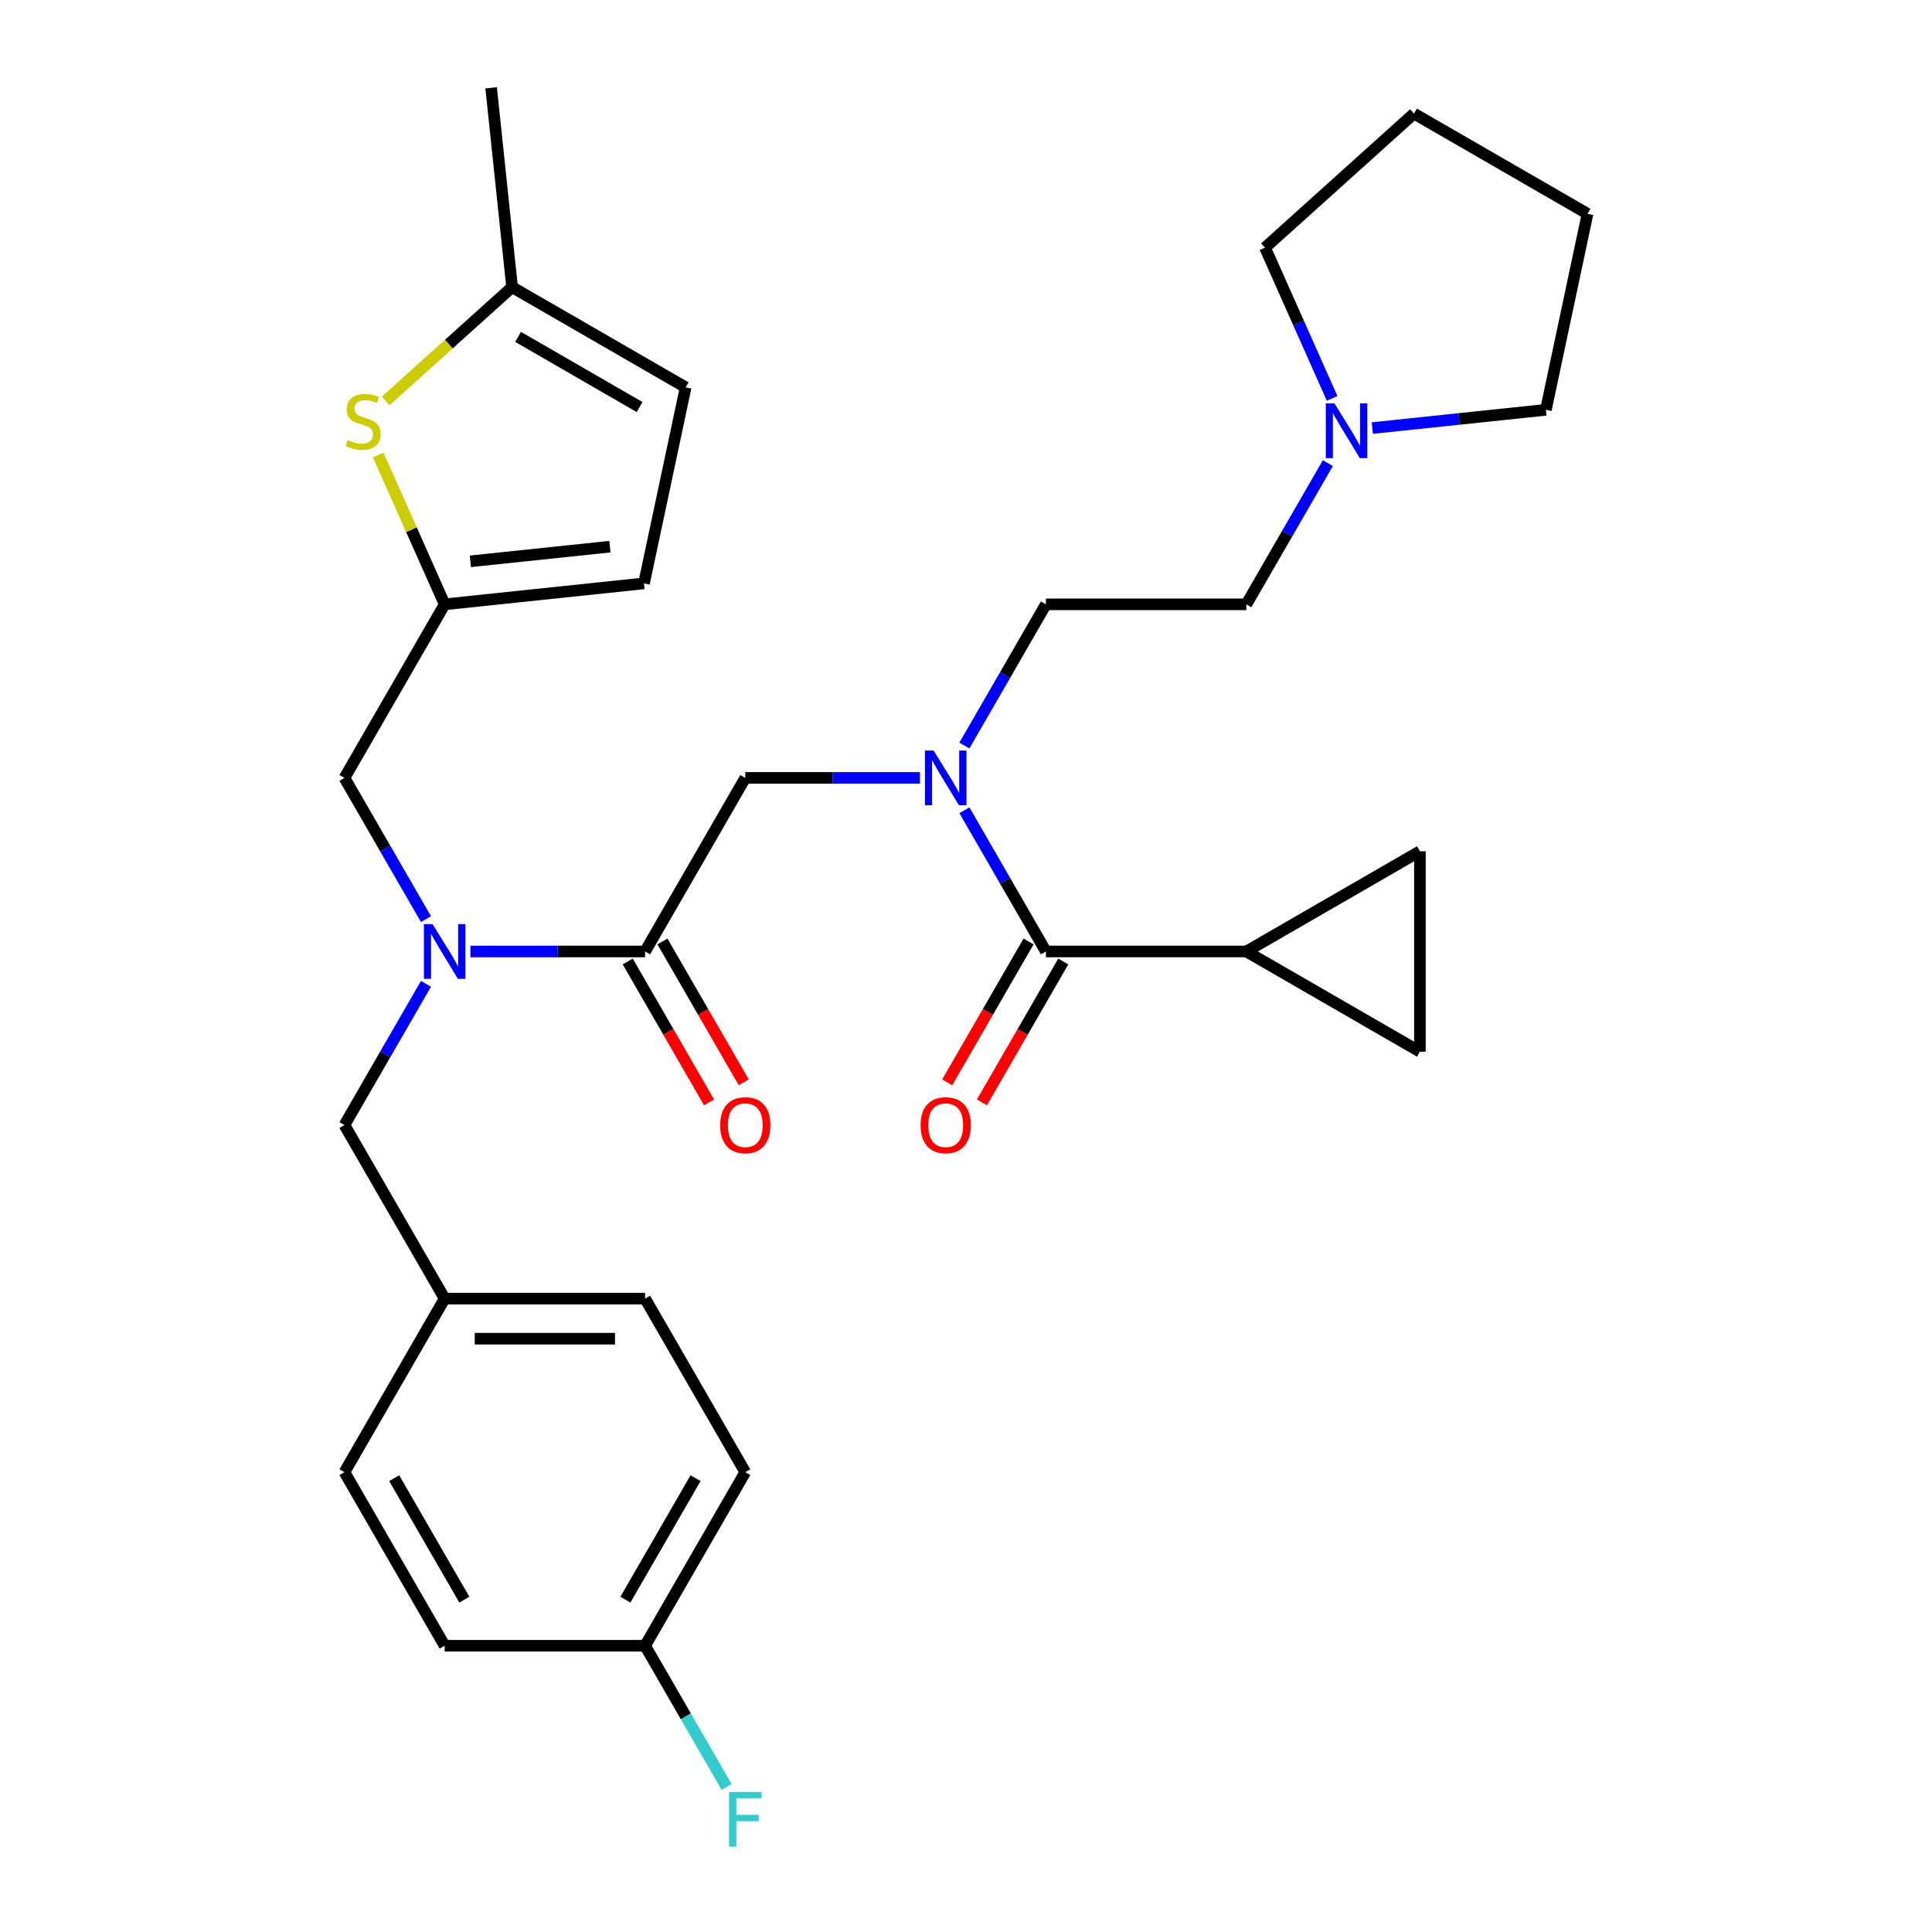 <?xml version='1.0' encoding='iso-8859-1'?>
<svg version='1.1' baseProfile='full'
              xmlns='http://www.w3.org/2000/svg'
                      xmlns:rdkit='http://www.rdkit.org/xml'
                      xmlns:xlink='http://www.w3.org/1999/xlink'
                  xml:space='preserve'
width='1000px' height='1000px' viewBox='0 0 1000 1000'>
<!-- END OF HEADER -->
<rect style='opacity:1.0;fill:#FFFFFF;stroke:none' width='1000' height='1000' x='0' y='0'> </rect>
<path class='bond-0' d='M 645.105,492.482 L 734.944,440.614' style='fill:none;fill-rule:evenodd;stroke:#000000;stroke-width:6px;stroke-linecap:butt;stroke-linejoin:miter;stroke-opacity:1' />
<path class='bond-1' d='M 645.105,492.482 L 734.944,544.35' style='fill:none;fill-rule:evenodd;stroke:#000000;stroke-width:6px;stroke-linecap:butt;stroke-linejoin:miter;stroke-opacity:1' />
<path class='bond-2' d='M 645.105,492.482 L 541.368,492.482' style='fill:none;fill-rule:evenodd;stroke:#000000;stroke-width:6px;stroke-linecap:butt;stroke-linejoin:miter;stroke-opacity:1' />
<path class='bond-3' d='M 476.167,402.643 L 430.965,402.643' style='fill:none;fill-rule:evenodd;stroke:#0000FF;stroke-width:6px;stroke-linecap:butt;stroke-linejoin:miter;stroke-opacity:1' />
<path class='bond-3' d='M 430.965,402.643 L 385.763,402.643' style='fill:none;fill-rule:evenodd;stroke:#000000;stroke-width:6px;stroke-linecap:butt;stroke-linejoin:miter;stroke-opacity:1' />
<path class='bond-4' d='M 499.173,419.397 L 520.271,455.939' style='fill:none;fill-rule:evenodd;stroke:#0000FF;stroke-width:6px;stroke-linecap:butt;stroke-linejoin:miter;stroke-opacity:1' />
<path class='bond-4' d='M 520.271,455.939 L 541.368,492.482' style='fill:none;fill-rule:evenodd;stroke:#000000;stroke-width:6px;stroke-linecap:butt;stroke-linejoin:miter;stroke-opacity:1' />
<path class='bond-5' d='M 499.173,385.89 L 520.271,349.347' style='fill:none;fill-rule:evenodd;stroke:#0000FF;stroke-width:6px;stroke-linecap:butt;stroke-linejoin:miter;stroke-opacity:1' />
<path class='bond-5' d='M 520.271,349.347 L 541.368,312.805' style='fill:none;fill-rule:evenodd;stroke:#000000;stroke-width:6px;stroke-linecap:butt;stroke-linejoin:miter;stroke-opacity:1' />
<path class='bond-6' d='M 532.385,487.295 L 511.333,523.758' style='fill:none;fill-rule:evenodd;stroke:#000000;stroke-width:6px;stroke-linecap:butt;stroke-linejoin:miter;stroke-opacity:1' />
<path class='bond-6' d='M 511.333,523.758 L 490.281,560.22' style='fill:none;fill-rule:evenodd;stroke:#FF0000;stroke-width:6px;stroke-linecap:butt;stroke-linejoin:miter;stroke-opacity:1' />
<path class='bond-6' d='M 550.352,497.669 L 529.301,534.131' style='fill:none;fill-rule:evenodd;stroke:#000000;stroke-width:6px;stroke-linecap:butt;stroke-linejoin:miter;stroke-opacity:1' />
<path class='bond-6' d='M 529.301,534.131 L 508.249,570.594' style='fill:none;fill-rule:evenodd;stroke:#FF0000;stroke-width:6px;stroke-linecap:butt;stroke-linejoin:miter;stroke-opacity:1' />
<path class='bond-7' d='M 734.944,440.614 L 734.944,544.35' style='fill:none;fill-rule:evenodd;stroke:#000000;stroke-width:6px;stroke-linecap:butt;stroke-linejoin:miter;stroke-opacity:1' />
<path class='bond-8' d='M 687.301,239.719 L 666.203,276.262' style='fill:none;fill-rule:evenodd;stroke:#0000FF;stroke-width:6px;stroke-linecap:butt;stroke-linejoin:miter;stroke-opacity:1' />
<path class='bond-8' d='M 666.203,276.262 L 645.105,312.805' style='fill:none;fill-rule:evenodd;stroke:#000000;stroke-width:6px;stroke-linecap:butt;stroke-linejoin:miter;stroke-opacity:1' />
<path class='bond-9' d='M 689.514,206.213 L 672.147,167.205' style='fill:none;fill-rule:evenodd;stroke:#0000FF;stroke-width:6px;stroke-linecap:butt;stroke-linejoin:miter;stroke-opacity:1' />
<path class='bond-9' d='M 672.147,167.205 L 654.78,128.198' style='fill:none;fill-rule:evenodd;stroke:#000000;stroke-width:6px;stroke-linecap:butt;stroke-linejoin:miter;stroke-opacity:1' />
<path class='bond-10' d='M 710.307,221.565 L 755.225,216.844' style='fill:none;fill-rule:evenodd;stroke:#0000FF;stroke-width:6px;stroke-linecap:butt;stroke-linejoin:miter;stroke-opacity:1' />
<path class='bond-10' d='M 755.225,216.844 L 800.142,212.123' style='fill:none;fill-rule:evenodd;stroke:#000000;stroke-width:6px;stroke-linecap:butt;stroke-linejoin:miter;stroke-opacity:1' />
<path class='bond-11' d='M 324.911,497.669 L 345.963,534.131' style='fill:none;fill-rule:evenodd;stroke:#000000;stroke-width:6px;stroke-linecap:butt;stroke-linejoin:miter;stroke-opacity:1' />
<path class='bond-11' d='M 345.963,534.131 L 367.015,570.594' style='fill:none;fill-rule:evenodd;stroke:#FF0000;stroke-width:6px;stroke-linecap:butt;stroke-linejoin:miter;stroke-opacity:1' />
<path class='bond-11' d='M 342.879,487.295 L 363.931,523.758' style='fill:none;fill-rule:evenodd;stroke:#000000;stroke-width:6px;stroke-linecap:butt;stroke-linejoin:miter;stroke-opacity:1' />
<path class='bond-11' d='M 363.931,523.758 L 384.982,560.22' style='fill:none;fill-rule:evenodd;stroke:#FF0000;stroke-width:6px;stroke-linecap:butt;stroke-linejoin:miter;stroke-opacity:1' />
<path class='bond-12' d='M 333.895,492.482 L 385.763,402.643' style='fill:none;fill-rule:evenodd;stroke:#000000;stroke-width:6px;stroke-linecap:butt;stroke-linejoin:miter;stroke-opacity:1' />
<path class='bond-13' d='M 333.895,492.482 L 288.693,492.482' style='fill:none;fill-rule:evenodd;stroke:#000000;stroke-width:6px;stroke-linecap:butt;stroke-linejoin:miter;stroke-opacity:1' />
<path class='bond-13' d='M 288.693,492.482 L 243.492,492.482' style='fill:none;fill-rule:evenodd;stroke:#0000FF;stroke-width:6px;stroke-linecap:butt;stroke-linejoin:miter;stroke-opacity:1' />
<path class='bond-14' d='M 645.105,312.805 L 541.368,312.805' style='fill:none;fill-rule:evenodd;stroke:#000000;stroke-width:6px;stroke-linecap:butt;stroke-linejoin:miter;stroke-opacity:1' />
<path class='bond-15' d='M 178.29,402.643 L 230.158,312.805' style='fill:none;fill-rule:evenodd;stroke:#000000;stroke-width:6px;stroke-linecap:butt;stroke-linejoin:miter;stroke-opacity:1' />
<path class='bond-16' d='M 178.29,402.643 L 199.388,439.186' style='fill:none;fill-rule:evenodd;stroke:#000000;stroke-width:6px;stroke-linecap:butt;stroke-linejoin:miter;stroke-opacity:1' />
<path class='bond-16' d='M 199.388,439.186 L 220.486,475.729' style='fill:none;fill-rule:evenodd;stroke:#0000FF;stroke-width:6px;stroke-linecap:butt;stroke-linejoin:miter;stroke-opacity:1' />
<path class='bond-17' d='M 220.486,509.235 L 199.388,545.778' style='fill:none;fill-rule:evenodd;stroke:#0000FF;stroke-width:6px;stroke-linecap:butt;stroke-linejoin:miter;stroke-opacity:1' />
<path class='bond-17' d='M 199.388,545.778 L 178.29,582.321' style='fill:none;fill-rule:evenodd;stroke:#000000;stroke-width:6px;stroke-linecap:butt;stroke-linejoin:miter;stroke-opacity:1' />
<path class='bond-18' d='M 178.29,582.321 L 230.158,672.159' style='fill:none;fill-rule:evenodd;stroke:#000000;stroke-width:6px;stroke-linecap:butt;stroke-linejoin:miter;stroke-opacity:1' />
<path class='bond-19' d='M 385.763,761.998 L 333.895,851.837' style='fill:none;fill-rule:evenodd;stroke:#000000;stroke-width:6px;stroke-linecap:butt;stroke-linejoin:miter;stroke-opacity:1' />
<path class='bond-19' d='M 360.015,765.1 L 323.708,827.987' style='fill:none;fill-rule:evenodd;stroke:#000000;stroke-width:6px;stroke-linecap:butt;stroke-linejoin:miter;stroke-opacity:1' />
<path class='bond-20' d='M 385.763,761.998 L 333.895,672.159' style='fill:none;fill-rule:evenodd;stroke:#000000;stroke-width:6px;stroke-linecap:butt;stroke-linejoin:miter;stroke-opacity:1' />
<path class='bond-21' d='M 333.895,851.837 L 230.158,851.837' style='fill:none;fill-rule:evenodd;stroke:#000000;stroke-width:6px;stroke-linecap:butt;stroke-linejoin:miter;stroke-opacity:1' />
<path class='bond-22' d='M 333.895,851.837 L 354.993,888.379' style='fill:none;fill-rule:evenodd;stroke:#000000;stroke-width:6px;stroke-linecap:butt;stroke-linejoin:miter;stroke-opacity:1' />
<path class='bond-22' d='M 354.993,888.379 L 376.091,924.922' style='fill:none;fill-rule:evenodd;stroke:#33CCCC;stroke-width:6px;stroke-linecap:butt;stroke-linejoin:miter;stroke-opacity:1' />
<path class='bond-23' d='M 230.158,312.805 L 212.951,274.157' style='fill:none;fill-rule:evenodd;stroke:#000000;stroke-width:6px;stroke-linecap:butt;stroke-linejoin:miter;stroke-opacity:1' />
<path class='bond-23' d='M 212.951,274.157 L 195.744,235.51' style='fill:none;fill-rule:evenodd;stroke:#CCCC00;stroke-width:6px;stroke-linecap:butt;stroke-linejoin:miter;stroke-opacity:1' />
<path class='bond-24' d='M 230.158,312.805 L 333.327,301.961' style='fill:none;fill-rule:evenodd;stroke:#000000;stroke-width:6px;stroke-linecap:butt;stroke-linejoin:miter;stroke-opacity:1' />
<path class='bond-24' d='M 243.465,290.544 L 315.683,282.954' style='fill:none;fill-rule:evenodd;stroke:#000000;stroke-width:6px;stroke-linecap:butt;stroke-linejoin:miter;stroke-opacity:1' />
<path class='bond-25' d='M 199.638,207.526 L 232.347,178.074' style='fill:none;fill-rule:evenodd;stroke:#CCCC00;stroke-width:6px;stroke-linecap:butt;stroke-linejoin:miter;stroke-opacity:1' />
<path class='bond-25' d='M 232.347,178.074 L 265.056,148.623' style='fill:none;fill-rule:evenodd;stroke:#000000;stroke-width:6px;stroke-linecap:butt;stroke-linejoin:miter;stroke-opacity:1' />
<path class='bond-26' d='M 333.327,301.961 L 354.895,200.491' style='fill:none;fill-rule:evenodd;stroke:#000000;stroke-width:6px;stroke-linecap:butt;stroke-linejoin:miter;stroke-opacity:1' />
<path class='bond-27' d='M 265.056,148.623 L 354.895,200.491' style='fill:none;fill-rule:evenodd;stroke:#000000;stroke-width:6px;stroke-linecap:butt;stroke-linejoin:miter;stroke-opacity:1' />
<path class='bond-27' d='M 268.158,174.371 L 331.045,210.679' style='fill:none;fill-rule:evenodd;stroke:#000000;stroke-width:6px;stroke-linecap:butt;stroke-linejoin:miter;stroke-opacity:1' />
<path class='bond-28' d='M 265.056,148.623 L 254.213,45.455' style='fill:none;fill-rule:evenodd;stroke:#000000;stroke-width:6px;stroke-linecap:butt;stroke-linejoin:miter;stroke-opacity:1' />
<path class='bond-29' d='M 230.158,851.837 L 178.29,761.998' style='fill:none;fill-rule:evenodd;stroke:#000000;stroke-width:6px;stroke-linecap:butt;stroke-linejoin:miter;stroke-opacity:1' />
<path class='bond-29' d='M 240.346,827.987 L 204.038,765.1' style='fill:none;fill-rule:evenodd;stroke:#000000;stroke-width:6px;stroke-linecap:butt;stroke-linejoin:miter;stroke-opacity:1' />
<path class='bond-30' d='M 178.29,761.998 L 230.158,672.159' style='fill:none;fill-rule:evenodd;stroke:#000000;stroke-width:6px;stroke-linecap:butt;stroke-linejoin:miter;stroke-opacity:1' />
<path class='bond-31' d='M 230.158,672.159 L 333.895,672.159' style='fill:none;fill-rule:evenodd;stroke:#000000;stroke-width:6px;stroke-linecap:butt;stroke-linejoin:miter;stroke-opacity:1' />
<path class='bond-31' d='M 245.719,692.907 L 318.334,692.907' style='fill:none;fill-rule:evenodd;stroke:#000000;stroke-width:6px;stroke-linecap:butt;stroke-linejoin:miter;stroke-opacity:1' />
<path class='bond-32' d='M 654.78,128.198 L 731.871,58.784' style='fill:none;fill-rule:evenodd;stroke:#000000;stroke-width:6px;stroke-linecap:butt;stroke-linejoin:miter;stroke-opacity:1' />
<path class='bond-33' d='M 800.142,212.123 L 821.71,110.653' style='fill:none;fill-rule:evenodd;stroke:#000000;stroke-width:6px;stroke-linecap:butt;stroke-linejoin:miter;stroke-opacity:1' />
<path class='bond-34' d='M 731.871,58.784 L 821.71,110.653' style='fill:none;fill-rule:evenodd;stroke:#000000;stroke-width:6px;stroke-linecap:butt;stroke-linejoin:miter;stroke-opacity:1' />
<path  class='atom-1' d='M 483.24 388.483
L 492.52 403.483
Q 493.44 404.963, 494.92 407.643
Q 496.4 410.323, 496.48 410.483
L 496.48 388.483
L 500.24 388.483
L 500.24 416.803
L 496.36 416.803
L 486.4 400.403
Q 485.24 398.483, 484 396.283
Q 482.8 394.083, 482.44 393.403
L 482.44 416.803
L 478.76 416.803
L 478.76 388.483
L 483.24 388.483
' fill='#0000FF'/>
<path  class='atom-3' d='M 476.5 582.401
Q 476.5 575.601, 479.86 571.801
Q 483.22 568.001, 489.5 568.001
Q 495.78 568.001, 499.14 571.801
Q 502.5 575.601, 502.5 582.401
Q 502.5 589.281, 499.1 593.201
Q 495.7 597.081, 489.5 597.081
Q 483.26 597.081, 479.86 593.201
Q 476.5 589.321, 476.5 582.401
M 489.5 593.881
Q 493.82 593.881, 496.14 591.001
Q 498.5 588.081, 498.5 582.401
Q 498.5 576.841, 496.14 574.041
Q 493.82 571.201, 489.5 571.201
Q 485.18 571.201, 482.82 574.001
Q 480.5 576.801, 480.5 582.401
Q 480.5 588.121, 482.82 591.001
Q 485.18 593.881, 489.5 593.881
' fill='#FF0000'/>
<path  class='atom-6' d='M 690.714 208.806
L 699.994 223.806
Q 700.914 225.286, 702.394 227.966
Q 703.874 230.646, 703.954 230.806
L 703.954 208.806
L 707.714 208.806
L 707.714 237.126
L 703.834 237.126
L 693.874 220.726
Q 692.714 218.806, 691.474 216.606
Q 690.274 214.406, 689.914 213.726
L 689.914 237.126
L 686.234 237.126
L 686.234 208.806
L 690.714 208.806
' fill='#0000FF'/>
<path  class='atom-8' d='M 372.763 582.401
Q 372.763 575.601, 376.123 571.801
Q 379.483 568.001, 385.763 568.001
Q 392.043 568.001, 395.403 571.801
Q 398.763 575.601, 398.763 582.401
Q 398.763 589.281, 395.363 593.201
Q 391.963 597.081, 385.763 597.081
Q 379.523 597.081, 376.123 593.201
Q 372.763 589.321, 372.763 582.401
M 385.763 593.881
Q 390.083 593.881, 392.403 591.001
Q 394.763 588.081, 394.763 582.401
Q 394.763 576.841, 392.403 574.041
Q 390.083 571.201, 385.763 571.201
Q 381.443 571.201, 379.083 574.001
Q 376.763 576.801, 376.763 582.401
Q 376.763 588.121, 379.083 591.001
Q 381.443 593.881, 385.763 593.881
' fill='#FF0000'/>
<path  class='atom-12' d='M 223.898 478.322
L 233.178 493.322
Q 234.098 494.802, 235.578 497.482
Q 237.058 500.162, 237.138 500.322
L 237.138 478.322
L 240.898 478.322
L 240.898 506.642
L 237.018 506.642
L 227.058 490.242
Q 225.898 488.322, 224.658 486.122
Q 223.458 483.922, 223.098 483.242
L 223.098 506.642
L 219.418 506.642
L 219.418 478.322
L 223.898 478.322
' fill='#0000FF'/>
<path  class='atom-17' d='M 179.965 227.756
Q 180.285 227.876, 181.605 228.436
Q 182.925 228.996, 184.365 229.356
Q 185.845 229.676, 187.285 229.676
Q 189.965 229.676, 191.525 228.396
Q 193.085 227.076, 193.085 224.796
Q 193.085 223.236, 192.285 222.276
Q 191.525 221.316, 190.325 220.796
Q 189.125 220.276, 187.125 219.676
Q 184.605 218.916, 183.085 218.196
Q 181.605 217.476, 180.525 215.956
Q 179.485 214.436, 179.485 211.876
Q 179.485 208.316, 181.885 206.116
Q 184.325 203.916, 189.125 203.916
Q 192.405 203.916, 196.125 205.476
L 195.205 208.556
Q 191.805 207.156, 189.245 207.156
Q 186.485 207.156, 184.965 208.316
Q 183.445 209.436, 183.485 211.396
Q 183.485 212.916, 184.245 213.836
Q 185.045 214.756, 186.165 215.276
Q 187.325 215.796, 189.245 216.396
Q 191.805 217.196, 193.325 217.996
Q 194.845 218.796, 195.925 220.436
Q 197.045 222.036, 197.045 224.796
Q 197.045 228.716, 194.405 230.836
Q 191.805 232.916, 187.445 232.916
Q 184.925 232.916, 183.005 232.356
Q 181.125 231.836, 178.885 230.916
L 179.965 227.756
' fill='#CCCC00'/>
<path  class='atom-26' d='M 377.343 927.515
L 394.183 927.515
L 394.183 930.755
L 381.143 930.755
L 381.143 939.355
L 392.743 939.355
L 392.743 942.635
L 381.143 942.635
L 381.143 955.835
L 377.343 955.835
L 377.343 927.515
' fill='#33CCCC'/>
</svg>
